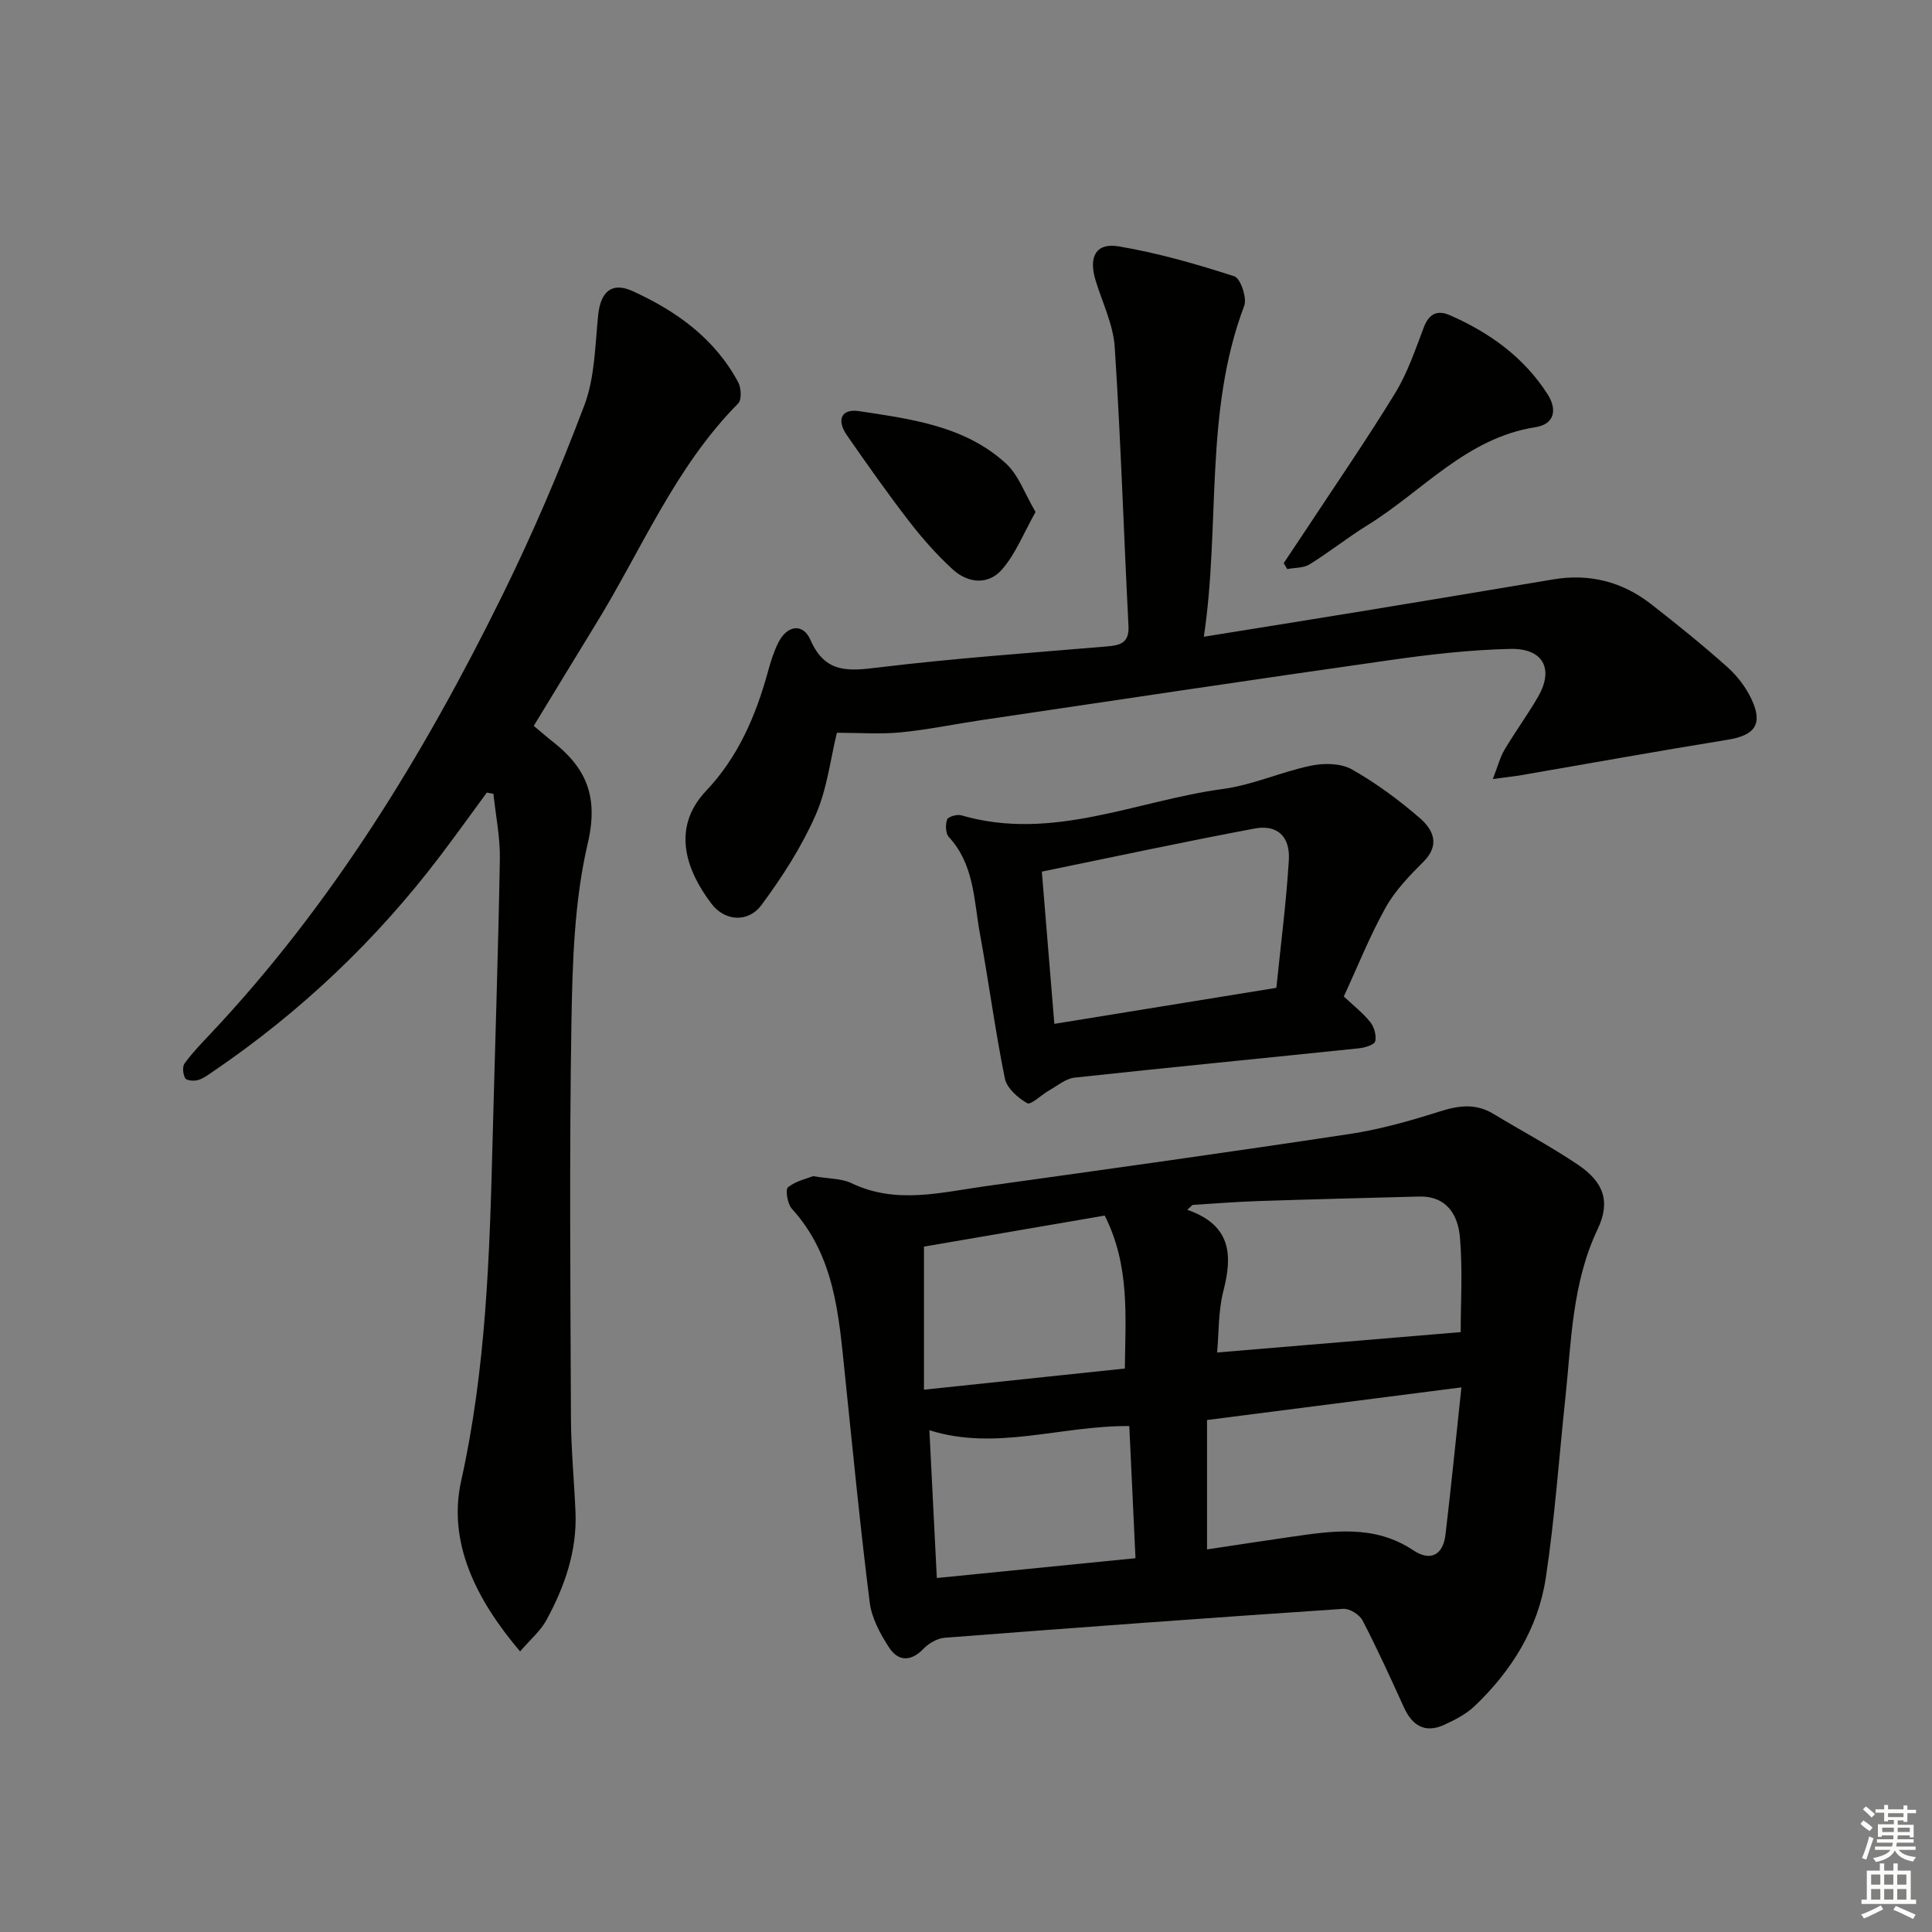 <svg enable-background="new 0 0 400 400" viewBox="0 0 400 400" xmlns="http://www.w3.org/2000/svg"><rect x="0" y="0" width="400" height="400" fill="#808080" stroke="none"/><g fill="#010100"><path d="m168.36 243.51c3.37.57 5.89.47 7.9 1.44 9.23 4.45 18.55 1.92 27.82.63 25.15-3.5 50.3-7.01 75.41-10.81 6.34-.96 12.59-2.75 18.72-4.69 3.89-1.23 7.38-1.65 10.98.53 5.83 3.53 11.87 6.73 17.52 10.54 5.35 3.61 6.77 7.65 4.06 13.35-5.31 11.18-5.43 23.19-6.69 35.05-1.32 12.38-2.18 24.83-4.04 37.13-1.59 10.47-7.09 19.26-14.74 26.55-1.75 1.67-4.07 2.86-6.31 3.88-3.97 1.81-6.6.16-8.33-3.63-2.75-6.04-5.49-12.08-8.55-17.97-.63-1.21-2.67-2.5-3.97-2.42-27.53 1.85-55.05 3.86-82.55 5.99-1.54.12-3.3 1.14-4.4 2.29-2.61 2.72-5.24 2.59-7.08-.22-1.86-2.83-3.64-6.14-4.05-9.41-1.97-15.65-3.49-31.36-5.12-47.06-1.27-12.25-2.05-24.6-11.01-34.44-.9-.99-1.37-3.96-.78-4.43 1.63-1.32 3.94-1.8 5.21-2.3zm134.06 32.29c0-6.01.42-12.83-.15-19.57-.39-4.66-2.71-8.65-8.5-8.5-11.11.3-22.23.57-33.34.94-4.51.15-9 .52-13.51.79-.37.34-.74.67-1.11 1.01 9.11 3.17 9.4 9.34 7.49 16.76-1.09 4.23-.94 8.78-1.31 12.79 17.02-1.42 33.48-2.8 50.43-4.22zm.15 11.44c-18.28 2.35-35.32 4.53-52.67 6.76v26.79c6.07-.91 11.62-1.77 17.18-2.57 8.74-1.26 17.43-2.65 25.54 2.76 3.54 2.36 6.15.99 6.65-3.24 1.19-10.02 2.18-20.05 3.3-30.5zm-73.85-35.57c-12.61 2.17-25.39 4.36-37.42 6.43v29.62c14.37-1.51 27.86-2.93 41.59-4.38.11-10.79 1.07-21.28-4.17-31.67zm5.09 43.58c-14.24-.11-27.63 5.22-41.39.86.54 10.65 1.04 20.59 1.54 30.6 14.15-1.41 27.31-2.72 41.13-4.1-.43-9.21-.84-18.08-1.28-27.36z"/><path d="m110.51 150.28c1.52 1.27 2.63 2.26 3.8 3.17 7.01 5.45 9.66 11.4 7.39 21.1-2.81 12-3.18 24.71-3.39 37.14-.45 27.32-.21 54.65-.1 81.97.03 6.47.67 12.94.94 19.42.33 8.07-2.25 15.42-6.03 22.36-1.2 2.21-3.28 3.95-5.44 6.47-9.14-10.75-15.03-22.6-12.2-35.32 5.18-23.29 5.89-46.74 6.5-70.31.5-19.46 1.17-38.91 1.51-58.37.08-4.51-.86-9.04-1.33-13.56-.46-.08-.91-.17-1.37-.25-3.19 4.34-6.33 8.72-9.58 13.01-13.28 17.53-29.03 32.46-47.22 44.82-.96.65-1.94 1.39-3.02 1.69-.82.23-2.34.12-2.62-.38-.47-.82-.63-2.38-.14-3.06 1.55-2.15 3.42-4.07 5.24-6.01 25.25-26.78 44.21-57.8 60.39-90.58 6.38-12.92 12.06-26.22 17.15-39.7 2.17-5.75 2.21-12.36 2.85-18.62.5-4.87 2.8-6.96 7.11-5.01 9.1 4.13 17.04 9.83 21.89 18.89.63 1.17.74 3.62-.01 4.38-13.14 13.26-20.08 30.49-29.67 46-4.16 6.77-8.27 13.58-12.65 20.75z"/><path d="m309.07 161.29c1.06-2.7 1.51-4.53 2.44-6.09 2.21-3.72 4.78-7.22 6.94-10.96 3.3-5.73 1.08-10.04-5.74-9.89-8.28.18-16.57 1.13-24.78 2.3-28.26 4.01-56.49 8.26-84.72 12.44-5.58.83-11.12 1.99-16.73 2.54-4.23.41-8.53.08-13.21.08-1.33 5.41-2.02 11.66-4.45 17.14-2.9 6.55-6.89 12.75-11.17 18.53-2.73 3.69-7.56 3.38-10.32-.24-5.12-6.71-8.54-15.6-1.11-23.44 6.56-6.91 10.24-15.44 12.74-24.53.57-2.07 1.21-4.16 2.16-6.08 1.8-3.64 5.11-4.17 6.67-.61 3.07 7.02 7.93 6.46 14.17 5.7 15.66-1.9 31.43-3 47.16-4.34 2.79-.24 4.71-.67 4.52-4.27-.99-19.25-1.59-38.51-2.85-57.74-.31-4.67-2.58-9.21-3.97-13.81-1.47-4.86.07-7.8 4.81-7.01 8.11 1.37 16.1 3.66 23.93 6.2 1.27.41 2.66 4.47 2.04 6.11-8.34 22.04-4.89 45.34-8.36 68.51 11.6-1.87 22.35-3.58 33.09-5.34 13.1-2.15 26.2-4.34 39.3-6.54 7.48-1.25 14.25.49 20.19 5.11 5.38 4.19 10.69 8.48 15.78 13.02 2.06 1.84 3.89 4.22 5.05 6.72 2.4 5.17.66 7.45-4.97 8.36-14.24 2.3-28.44 4.87-42.66 7.32-1.58.27-3.16.43-5.95.81z"/><path d="m278.22 206.31c1.92 1.81 3.91 3.36 5.46 5.28.82 1.01 1.32 2.77 1.05 3.99-.15.7-2.09 1.32-3.28 1.45-19.65 2.05-39.32 3.95-58.96 6.08-1.85.2-3.59 1.7-5.33 2.68-1.57.89-3.74 3.05-4.49 2.62-1.94-1.11-4.22-3.13-4.63-5.14-2.01-9.91-3.32-19.96-5.15-29.91-1.27-6.93-1.15-14.34-6.44-20.06-.69-.75-.73-2.56-.36-3.63.21-.59 2.06-1.12 2.93-.87 18.81 5.5 36.23-3.04 54.22-5.46 6.17-.83 12.06-3.55 18.2-4.82 2.68-.56 6.16-.51 8.42.76 5.02 2.83 9.76 6.34 14.13 10.12 2.67 2.32 4.26 5.48.74 8.99-2.91 2.91-5.89 6-7.87 9.54-3.27 5.88-5.78 12.2-8.64 18.38zm-59.93 5.67c15.46-2.51 30.43-4.94 45.97-7.46.91-9.01 2.05-17.7 2.58-26.42.3-4.93-2.4-7.44-7.09-6.56-14.57 2.73-29.07 5.85-44.05 8.92.88 10.76 1.72 20.93 2.59 31.52z"/><path d="m265.78 116.59c1.42-2.13 2.86-4.26 4.27-6.4 6.3-9.57 12.81-19.01 18.79-28.78 2.57-4.19 4.18-9 5.94-13.63 1.07-2.82 2.8-3.65 5.37-2.53 8.23 3.6 15.33 8.68 20.26 16.37 2.07 3.23 1.39 6.22-2.49 6.82-14.32 2.22-23.38 13.25-34.8 20.3-4.09 2.52-7.87 5.56-11.96 8.09-1.27.79-3.09.69-4.65.99-.24-.4-.48-.81-.73-1.23z"/><path d="m214.4 106c-2.45 4.35-4.09 8.59-6.89 11.84-2.86 3.34-7.07 2.97-10.27.04-3.29-3.02-6.29-6.41-9.02-9.95-4.47-5.79-8.69-11.79-12.87-17.8-2.22-3.19-1.16-5.57 2.5-5.01 10.82 1.65 21.95 3.05 30.46 10.88 2.59 2.39 3.86 6.23 6.09 10z"/></g><path d="m385.2 377.6.6-.7c.6.4 1.3.9 1.9 1.5l-.6.7c-.8-.5-1.4-1-1.9-1.5zm.3 7.1c.6-1.4 1.1-2.9 1.5-4.5.3.1.6.3.9.4-.5 1.4-1 2.9-1.5 4.4zm.2-10.1.6-.6c.7.5 1.3 1.1 1.9 1.6l-.7.7c-.6-.6-1.2-1.2-1.8-1.7zm8.4-.8h.8v.9h1.8v.7h-1.8v1.8h-.8v-.3h-1.2v.9h3.3v2.6h-.8v-.4h-2.5c0 .3 0 .6-.1.8h3.4v.7h-3.5c0 .3-.1.6-.1.8h4v.7h-3.5c.7.9 1.9 1.3 3.6 1.5-.2.2-.4.5-.6.9-1.9-.3-3.2-1.1-3.8-2.3-.5 1.1-1.8 2-3.9 2.4-.2-.3-.4-.5-.6-.8 1.9-.4 3.1-.9 3.6-1.7h-3.2v-.7h3.5c.1-.2.1-.5.2-.8h-3.3v-.7h3.4c0-.2 0-.5 0-.8h-2.4v.3h-.8v-2.6h3.3v-.9h-1.2v.3h-.8v-1.8h-1.8v-.7h1.8v-.9h.8v.9h3.2zm-4.4 5.5h2.4c0-.3 0-.6 0-.9h-2.4zm1.2-3.1h3.2v-.8h-3.2zm4.4 2.2h-2.4v.9h2.5v-.9z" fill="#fbfcfa"/><path d="m389.2 385.8h.9v1.5h1.9v-1.5h.9v1.5h2.7v6h1.1v.9h-11.3v-.9h1.1v-6h2.7zm.2 8.7.5.8c-1.2.6-2.5 1.3-4 1.9-.2-.3-.3-.6-.6-.8 1.6-.6 3-1.3 4.1-1.9zm-2-4.3h1.9v-2.1h-1.9zm0 3.1h1.9v-2.2h-1.9zm2.7-3.1h1.9v-2.1h-1.9zm0 3.1h1.9v-2.2h-1.9zm2.4 1.3c1.4.6 2.7 1.2 4.1 1.8l-.5.9c-1.5-.7-2.8-1.4-4.1-1.9zm2.2-6.5h-1.9v2.1h1.9zm-1.9 5.2h1.9v-2.2h-1.9z" fill="#fbfcfa"/></svg>